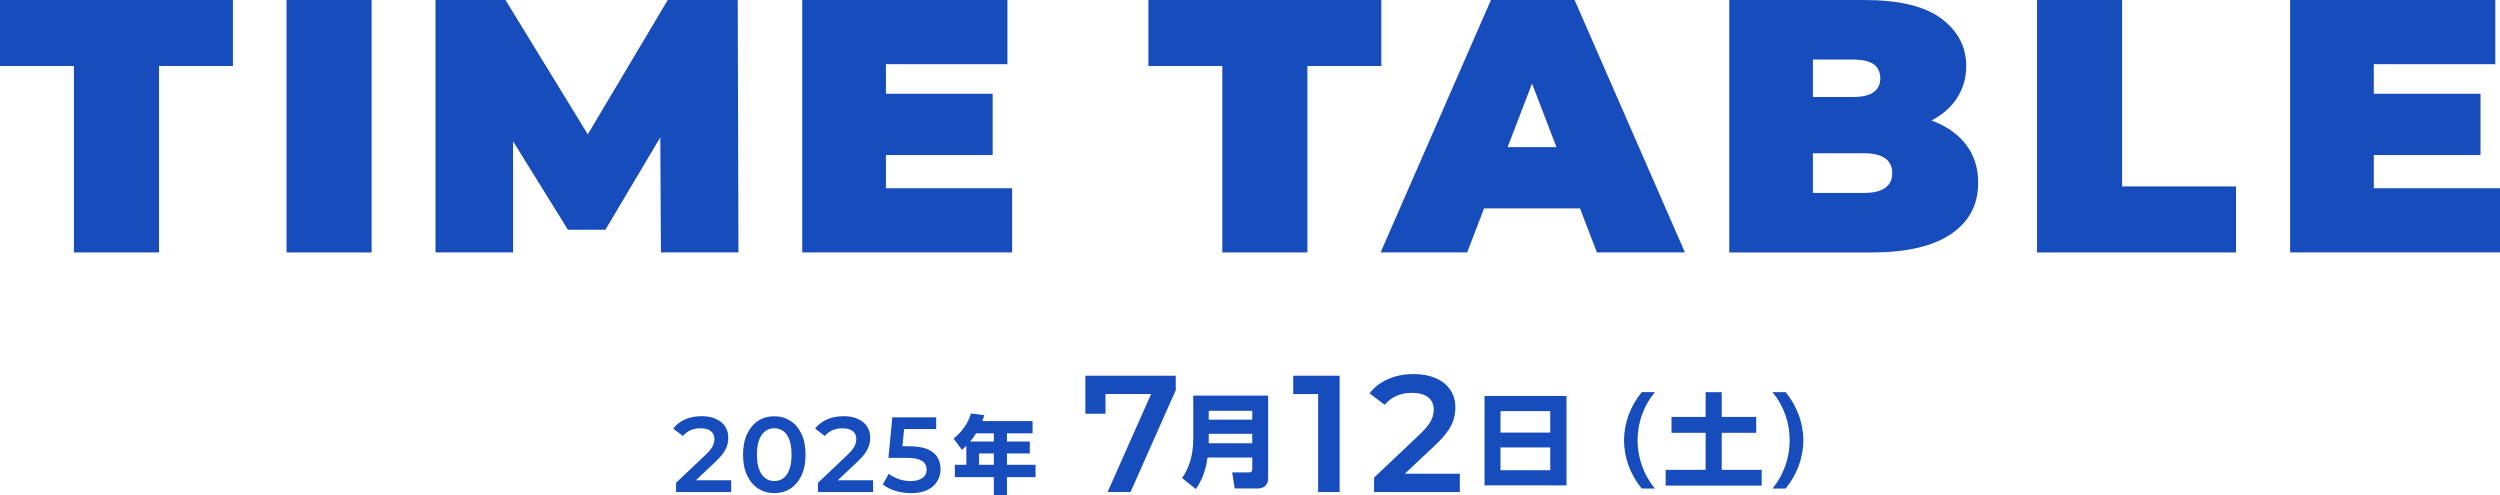 <?xml version="1.0" encoding="UTF-8"?><svg id="_レイヤー_2" xmlns="http://www.w3.org/2000/svg" viewBox="0 0 582.37 115.33"><defs><style>.cls-1{fill:#164cbc;}</style></defs><g id="_レイヤー_1-2"><path class="cls-1" d="M17.22,58.8V15.37H0V0h54.26v15.37h-17.22v43.43h-19.82Z"/><path class="cls-1" d="M66.75,58.8V0h19.82v58.8h-19.82Z"/><path class="cls-1" d="M101.45,58.8V0h16.3l23.52,38.39h-8.57L155.55,0h16.3l.17,58.8h-18.06l-.17-31.58h2.86l-15.62,26.29h-8.74l-16.3-26.29h3.53v31.58h-18.06Z"/><path class="cls-1" d="M206.37,43.85h29.4v14.95h-48.89V0h47.8v14.95h-28.31v28.9ZM205.03,21.84h26.21v14.28h-26.21v-14.28Z"/><path class="cls-1" d="M284.74,58.8V15.37h-17.22V0h54.26v15.37h-17.22v43.43h-19.82Z"/><path class="cls-1" d="M321.61,58.8L347.31,0h19.49l25.7,58.8h-20.5l-18.98-49.39h7.73l-18.98,49.39h-20.16ZM336.89,48.55l5.04-14.28h27.05l5.04,14.28h-37.13Z"/><path class="cls-1" d="M402.83,58.8V0h31.42c8.12,0,14.11,1.44,17.98,4.33,3.86,2.89,5.8,6.57,5.8,11.05,0,2.97-.83,5.61-2.48,7.94-1.65,2.32-4.05,4.16-7.18,5.5-3.14,1.34-7,2.02-11.59,2.02l1.68-4.54c4.59,0,8.55.64,11.89,1.93,3.33,1.29,5.91,3.15,7.73,5.59,1.82,2.44,2.73,5.36,2.73,8.78,0,5.1-2.11,9.07-6.34,11.93-4.23,2.86-10.4,4.28-18.52,4.28h-33.1ZM422.31,44.94h11.93c2.18,0,3.82-.39,4.91-1.18,1.09-.78,1.64-1.93,1.64-3.44s-.55-2.66-1.64-3.44c-1.09-.78-2.73-1.18-4.91-1.18h-13.27v-13.1h10.58c2.24,0,3.88-.38,4.91-1.13,1.04-.76,1.55-1.83,1.55-3.23s-.52-2.55-1.55-3.28c-1.04-.73-2.67-1.09-4.91-1.09h-9.24v31.08Z"/><path class="cls-1" d="M474.52,58.8V0h19.82v43.43h26.54v15.37h-46.37Z"/><path class="cls-1" d="M552.97,43.85h29.4v14.95h-48.89V0h47.8v14.95h-28.31v28.9ZM551.62,21.84h26.21v14.28h-26.21v-14.28Z"/><path class="cls-1" d="M258.01,114.62l11.15-25.12,1.32,2.28h-15.36l2.4-2.44v7.04h-4.68v-8.86h21.05v3.37l-10.53,23.72h-5.34Z"/><path class="cls-1" d="M295.41,111.46c0,1.94-1.59,2.32-2.25,2.32h-5.54l-.59-3.74h3.98c.52,0,.71-.33.71-.71v-2.75h-10.43c-.24,1.73-.78,4.62-2.73,7.35l-3.2-2.58c1.52-2.16,2.61-4.98,2.61-9.27v-9.93h17.44v19.31ZM281.57,95.7v2.06h10.14v-2.06h-10.14ZM281.57,101.06v2.2h10.14v-2.2h-10.14Z"/><path class="cls-1" d="M307.06,114.62v-25.15l2.13,2.32h-7.93v-4.26h10.8v27.09h-4.99Z"/><path class="cls-1" d="M320.09,114.62v-3.37l10.8-10.22c.88-.85,1.53-1.6,1.97-2.24.44-.64.74-1.24.89-1.8.15-.55.23-1.08.23-1.57,0-1.24-.43-2.2-1.3-2.88-.86-.68-2.14-1.03-3.81-1.03-1.29,0-2.47.23-3.54.7-1.07.46-1.99,1.16-2.77,2.09l-3.52-2.67c1.06-1.42,2.48-2.52,4.28-3.31,1.79-.79,3.8-1.18,6.02-1.18,1.96,0,3.66.32,5.11.95,1.44.63,2.57,1.53,3.37,2.69.8,1.16,1.2,2.53,1.2,4.1,0,.9-.12,1.79-.35,2.65-.23.86-.67,1.78-1.32,2.75-.65.97-1.59,2.04-2.83,3.23l-9.29,8.75-1.04-1.9h15.87v4.26h-19.97Z"/><path class="cls-1" d="M364.92,92.24v20.83h-19.1v-20.83h19.1ZM349.54,100.77h11.59v-5h-11.59v5ZM349.54,104.23v5.31h11.59v-5.31h-11.59Z"/><path class="cls-1" d="M382.44,113.81c-2.61-3.18-4.12-7.13-4.12-11.23s1.52-8.06,4.12-11.23h3.06c-2.65,3.22-4,7.04-4.03,11.23,0,4.1,1.45,8.08,4.03,11.23h-3.06Z"/><path class="cls-1" d="M397.33,91.36h3.74v5.76h8.03v3.7h-8.03v8.63h9.31v3.67h-22.37v-3.67h9.31v-8.63h-7.94v-3.7h7.94v-5.76Z"/><path class="cls-1" d="M412.9,113.81c2.58-3.15,4-7.13,4-11.23s-1.35-8.01-4-11.23h3.06c2.61,3.18,4.12,7.13,4.12,11.23s-1.54,8.06-4.12,11.23h-3.06Z"/><path class="cls-1" d="M157.49,114.62v-2.16l6.94-6.57c.56-.55.99-1.03,1.27-1.44.28-.41.47-.8.57-1.16.1-.36.15-.69.15-1.01,0-.8-.28-1.41-.83-1.85-.56-.44-1.37-.66-2.45-.66-.83,0-1.59.15-2.28.45-.69.3-1.28.75-1.78,1.34l-2.26-1.72c.68-.91,1.6-1.62,2.75-2.13,1.15-.51,2.44-.76,3.87-.76,1.26,0,2.35.2,3.28.61.93.41,1.65.98,2.16,1.73.51.75.77,1.62.77,2.64,0,.58-.07,1.15-.22,1.7-.15.56-.43,1.14-.85,1.77-.41.62-1.02,1.31-1.82,2.08l-5.97,5.62-.67-1.22h10.2v2.74h-12.83Z"/><path class="cls-1" d="M180.38,114.87c-1.39,0-2.64-.35-3.73-1.04s-1.96-1.71-2.6-3.05c-.64-1.33-.96-2.96-.96-4.86s.32-3.53.96-4.86c.64-1.33,1.5-2.35,2.6-3.05s2.34-1.04,3.73-1.04,2.61.35,3.71,1.04,1.96,1.71,2.6,3.05c.64,1.33.96,2.96.96,4.86s-.32,3.53-.96,4.86c-.64,1.33-1.5,2.35-2.6,3.05s-2.33,1.04-3.71,1.04ZM180.38,112.06c.8,0,1.49-.22,2.09-.66.6-.44,1.07-1.11,1.41-2.03.34-.91.51-2.06.51-3.46s-.17-2.54-.51-3.46c-.34-.91-.81-1.59-1.41-2.03-.6-.44-1.29-.66-2.09-.66s-1.5.22-2.1.66c-.61.44-1.08,1.12-1.43,2.03-.35.91-.52,2.06-.52,3.46s.17,2.54.52,3.46c.35.91.82,1.59,1.43,2.03.6.44,1.31.66,2.1.66Z"/><path class="cls-1" d="M190.55,114.62v-2.16l6.94-6.57c.56-.55.99-1.03,1.27-1.44.28-.41.47-.8.57-1.16.1-.36.15-.69.15-1.01,0-.8-.28-1.41-.83-1.85-.56-.44-1.37-.66-2.45-.66-.83,0-1.59.15-2.28.45s-1.28.75-1.78,1.34l-2.26-1.72c.68-.91,1.6-1.62,2.75-2.13,1.15-.51,2.44-.76,3.87-.76,1.26,0,2.35.2,3.28.61.93.41,1.65.98,2.16,1.73.51.75.77,1.62.77,2.64,0,.58-.07,1.15-.22,1.7-.15.56-.43,1.14-.85,1.77-.41.62-1.02,1.31-1.82,2.08l-5.97,5.62-.67-1.22h10.2v2.74h-12.83Z"/><path class="cls-1" d="M212.18,114.87c-1.21,0-2.4-.17-3.57-.52-1.17-.35-2.15-.85-2.95-1.49l1.37-2.51c.63.51,1.4.93,2.3,1.24.9.32,1.84.47,2.8.47,1.16,0,2.07-.24,2.74-.71.66-.47.99-1.12.99-1.95,0-.55-.14-1.03-.42-1.44-.28-.41-.76-.73-1.44-.96-.68-.22-1.63-.34-2.86-.34h-4.18l.9-9.45h10.22v2.74h-9.05l1.72-1.54-.67,7.09-1.69-1.54h3.48c1.74,0,3.14.23,4.2.68,1.06.46,1.83,1.09,2.31,1.89.48.8.72,1.72.72,2.75s-.25,1.94-.75,2.79-1.25,1.53-2.26,2.04c-1.01.51-2.31.77-3.9.77Z"/><path class="cls-1" d="M240.53,98.09v2.86h-5.96v1.91h5.32v2.78h-5.32v2.64h6.66v2.86h-6.66v4.19h-3.06v-4.19h-9.08v-2.86h2.68v-4.43c-.34.34-.64.6-1.03.93l-1.95-2.62c1.93-1.49,3.42-3.6,4.05-5.86l3.1.42c-.14.48-.2.68-.46,1.37h11.7ZM227.38,100.95c-.1.16-.56.89-1.37,1.91h5.5v-1.91h-4.13ZM231.51,105.64h-3.44v2.64h3.44v-2.64Z"/></g></svg>